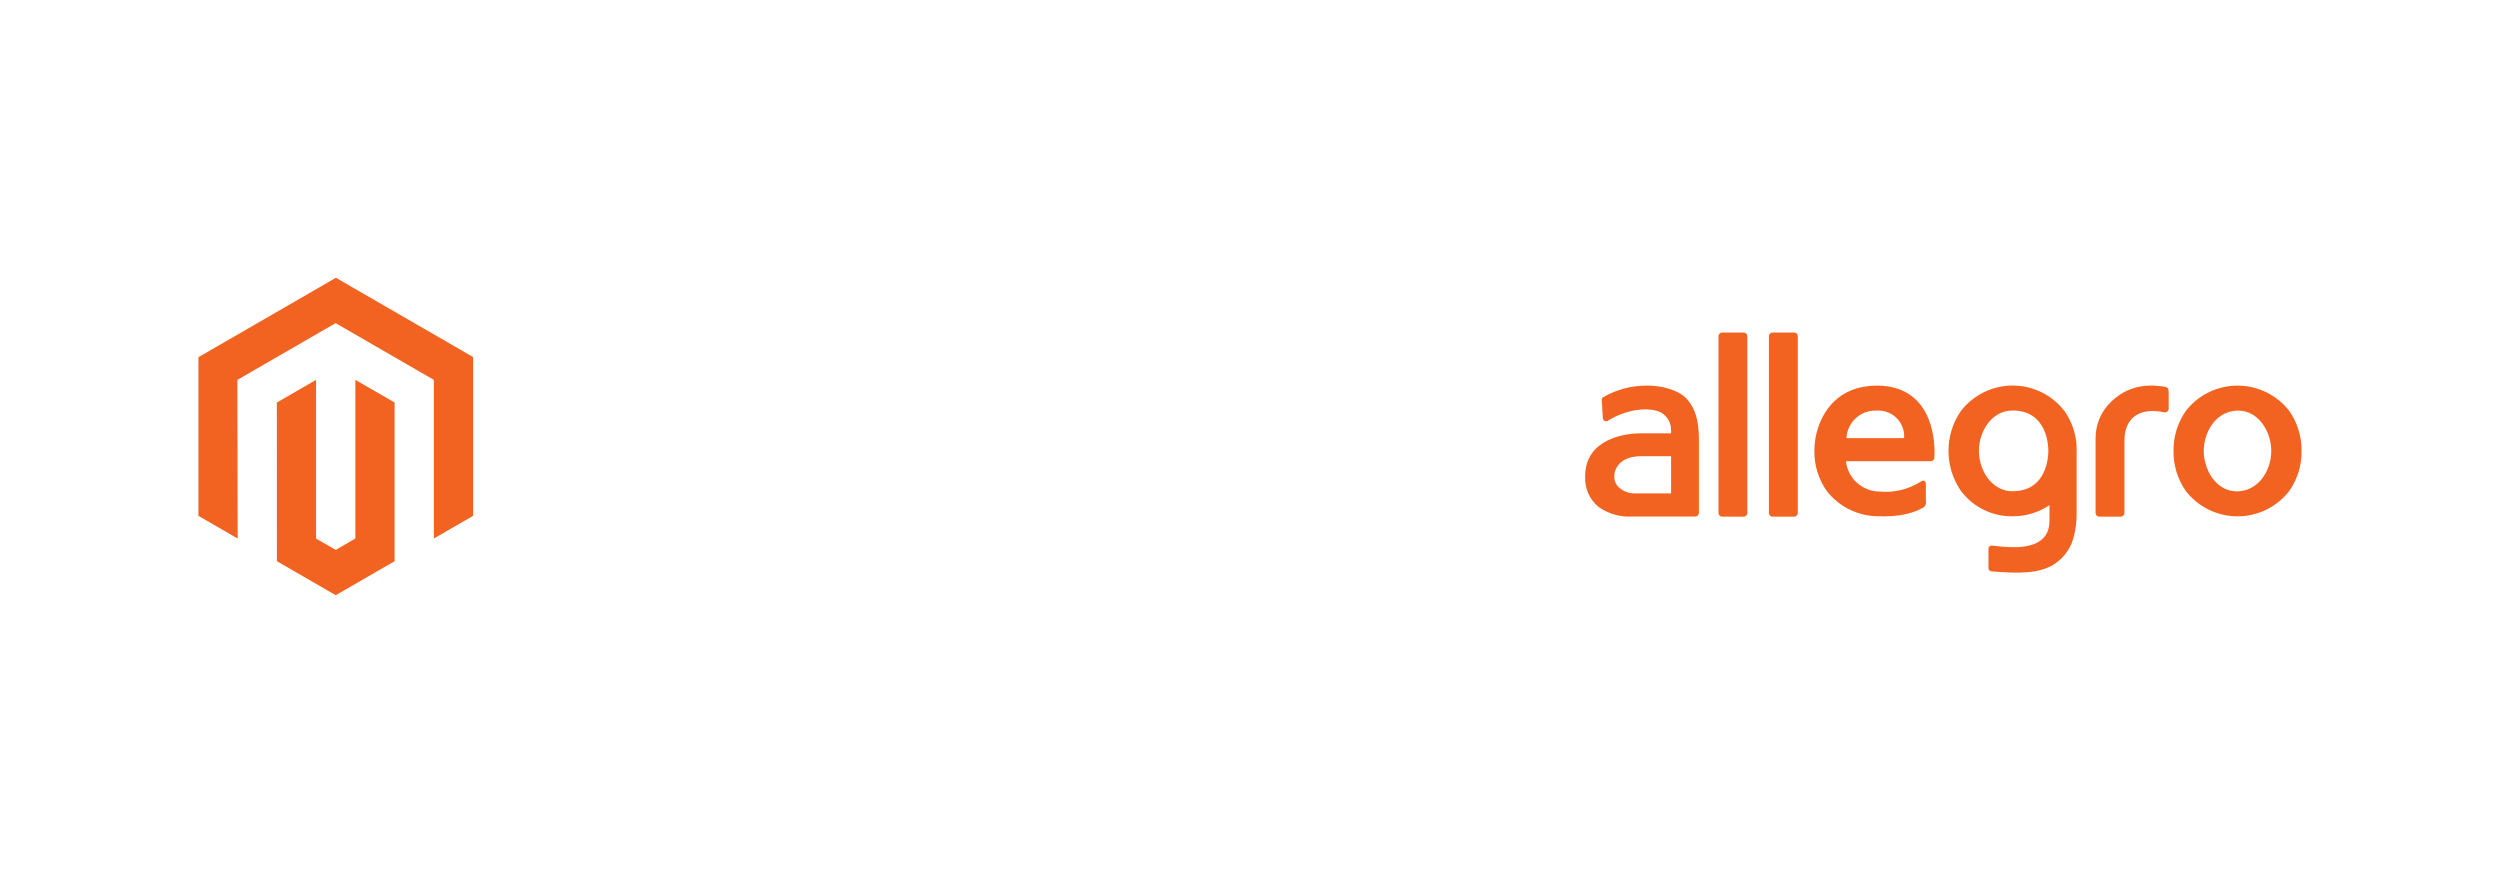 <?xml version="1.0" encoding="UTF-8"?>
<svg xmlns="http://www.w3.org/2000/svg" width="252" height="88" viewBox="0 0 252 88" fill="none">
  <g filter="url(#filter0_b_5776_5243)">
    <path d="M0 4C0 1.791 2.234 0 4.99 0H247.01C249.766 0 252 1.791 252 4V84C252 86.209 249.766 88 247.01 88H4.99C2.234 88 0 86.209 0 84V4Z" fill="white" fill-opacity="0.32"></path>
    <path d="M1 4C1 2.538 2.569 1 4.99 1H247.01C249.431 1 251 2.538 251 4V84C251 85.462 249.431 87 247.01 87H4.99C2.569 87 1 85.462 1 84V4Z" stroke="white" stroke-opacity="0.05" stroke-width="2"></path>
  </g>
  <path d="M33.859 28L20 36.006V51.997L23.956 54.286L23.928 38.292L33.831 32.571L43.733 38.292V54.279L47.689 51.997V35.992L33.859 28Z" fill="#F26322"></path>
  <path d="M35.822 54.28L33.846 55.43L31.859 54.291V38.289L27.906 40.575L27.913 56.569L33.842 59.997L39.778 56.569V40.575L35.822 38.289V54.28Z" fill="#F26322"></path>
  <path d="M56.754 36.102L62.194 49.856H62.24L67.547 36.102H69.618V51.862H68.186V38.128H68.141C68.066 38.378 67.986 38.627 67.9 38.876C67.825 39.081 67.74 39.308 67.645 39.558C67.551 39.809 67.463 40.044 67.393 40.264L62.833 51.862H61.534L56.929 40.267C56.84 40.062 56.752 39.838 56.663 39.596C56.575 39.354 56.493 39.122 56.419 38.901C56.331 38.635 56.242 38.378 56.154 38.128H56.108V51.862H54.75V36.102H56.754ZM73.78 51.929C73.352 51.81 72.952 51.608 72.603 51.334C72.27 51.068 72.003 50.728 71.821 50.342C71.63 49.946 71.535 49.483 71.535 48.955C71.535 48.279 71.659 47.728 71.908 47.302C72.154 46.88 72.502 46.528 72.921 46.278C73.347 46.022 73.843 45.827 74.408 45.694C75.007 45.557 75.613 45.454 76.224 45.387C76.783 45.328 77.256 45.266 77.645 45.198C78.034 45.13 78.349 45.045 78.591 44.943C78.833 44.84 79.009 44.704 79.119 44.534C79.228 44.364 79.283 44.132 79.283 43.839V43.618C79.283 42.84 79.048 42.264 78.577 41.889C78.107 41.514 77.432 41.326 76.552 41.326C74.525 41.326 73.46 42.172 73.357 43.863H72.013C72.088 42.761 72.495 41.879 73.235 41.218C73.975 40.556 75.08 40.225 76.549 40.225C77.796 40.225 78.78 40.501 79.499 41.053C80.219 41.605 80.578 42.506 80.578 43.755V49.947C80.578 50.285 80.641 50.531 80.767 50.684C80.892 50.838 81.08 50.923 81.329 50.94C81.406 50.939 81.483 50.932 81.559 50.919C81.64 50.905 81.73 50.88 81.835 50.852H81.901V51.845C81.78 51.895 81.655 51.936 81.528 51.967C81.347 52.008 81.162 52.026 80.976 52.023C80.478 52.023 80.081 51.894 79.785 51.635C79.49 51.376 79.328 50.969 79.3 50.412V50.171H79.241C79.062 50.412 78.867 50.641 78.658 50.856C78.412 51.105 78.133 51.32 77.83 51.495C77.477 51.698 77.099 51.853 76.706 51.956C76.28 52.075 75.796 52.134 75.253 52.131C74.754 52.135 74.257 52.068 73.776 51.932M77.135 50.73C77.612 50.532 78.013 50.278 78.336 49.968C78.64 49.682 78.883 49.337 79.05 48.955C79.217 48.572 79.304 48.16 79.307 47.742V45.691C78.939 45.896 78.495 46.054 77.973 46.166C77.452 46.278 76.912 46.37 76.353 46.442C75.869 46.517 75.421 46.593 75.009 46.673C74.597 46.752 74.241 46.88 73.94 47.057C73.644 47.23 73.397 47.476 73.225 47.773C73.048 48.074 72.959 48.468 72.959 48.955C72.959 49.351 73.029 49.681 73.169 49.947C73.299 50.201 73.488 50.42 73.72 50.587C73.962 50.754 74.235 50.871 74.523 50.929C74.843 50.996 75.168 51.029 75.494 51.027C76.111 51.027 76.658 50.928 77.135 50.73M84.241 55.007C83.477 54.441 83.044 53.732 82.942 52.879H84.262C84.381 53.541 84.737 54.015 85.33 54.301C85.924 54.588 86.633 54.731 87.457 54.731C88.677 54.731 89.576 54.441 90.156 53.861C90.735 53.281 91.025 52.483 91.025 51.467V49.661H90.959C90.533 50.306 90.041 50.797 89.482 51.135C88.923 51.473 88.211 51.642 87.345 51.642C86.596 51.642 85.92 51.502 85.32 51.223C84.727 50.951 84.2 50.552 83.776 50.056C83.35 49.557 83.023 48.958 82.795 48.259C82.567 47.56 82.453 46.793 82.453 45.956C82.453 45.031 82.585 44.212 82.848 43.5C83.111 42.787 83.463 42.188 83.906 41.703C84.336 41.226 84.867 40.85 85.46 40.603C86.055 40.353 86.695 40.226 87.341 40.229C88.221 40.229 88.948 40.409 89.52 40.77C90.093 41.131 90.57 41.62 90.952 42.235H91.018V40.466H92.37V51.422C92.37 52.685 92.017 53.706 91.312 54.487C90.446 55.398 89.176 55.853 87.502 55.853C86.091 55.853 85.004 55.57 84.241 55.004M90.212 49.238C90.815 48.399 91.116 47.297 91.116 45.932C91.116 45.256 91.043 44.639 90.896 44.08C90.749 43.521 90.521 43.039 90.212 42.636C89.907 42.236 89.511 41.914 89.056 41.7C88.593 41.479 88.053 41.368 87.436 41.368C86.305 41.368 85.427 41.786 84.803 42.623C84.179 43.459 83.867 44.576 83.867 45.974C83.862 46.58 83.936 47.183 84.087 47.77C84.234 48.32 84.454 48.797 84.747 49.203C85.034 49.601 85.411 49.925 85.847 50.15C86.287 50.378 86.808 50.492 87.411 50.492C88.673 50.492 89.605 50.073 90.208 49.234M97.104 51.698C96.463 51.411 95.894 50.982 95.442 50.443C94.995 49.907 94.654 49.275 94.419 48.546C94.184 47.817 94.067 47.027 94.067 46.176C94.067 45.324 94.191 44.534 94.44 43.807C94.689 43.08 95.037 42.449 95.484 41.913C95.929 41.379 96.485 40.949 97.115 40.655C97.753 40.355 98.468 40.204 99.262 40.204C100.172 40.204 100.939 40.377 101.563 40.721C102.174 41.054 102.695 41.531 103.082 42.109C103.471 42.689 103.747 43.354 103.91 44.104C104.072 44.865 104.153 45.64 104.151 46.418H95.474C95.483 47.026 95.575 47.631 95.749 48.214C95.903 48.735 96.149 49.224 96.476 49.657C96.794 50.071 97.205 50.404 97.677 50.629C98.161 50.864 98.727 50.981 99.374 50.981C100.328 50.981 101.066 50.75 101.588 50.286C102.109 49.822 102.479 49.202 102.698 48.423H104.021C103.772 49.556 103.258 50.46 102.478 51.135C101.698 51.811 100.664 52.149 99.374 52.149C98.522 52.149 97.765 51.998 97.104 51.698M102.478 43.762C102.331 43.27 102.118 42.844 101.839 42.483C101.558 42.12 101.195 41.83 100.781 41.633C100.355 41.428 99.849 41.326 99.262 41.326C98.676 41.326 98.165 41.428 97.729 41.633C97.294 41.83 96.906 42.12 96.594 42.483C96.277 42.859 96.028 43.289 95.858 43.751C95.668 44.262 95.546 44.795 95.495 45.338H102.719C102.709 44.804 102.628 44.274 102.478 43.762M107.213 40.466V42.207H107.258C107.648 41.626 108.164 41.14 108.767 40.784C109.39 40.409 110.157 40.222 111.068 40.222C112.124 40.222 112.995 40.527 113.679 41.137C114.364 41.748 114.705 42.626 114.702 43.772V51.866H113.337V43.905C113.337 43.038 113.106 42.402 112.642 41.997C112.179 41.592 111.544 41.39 110.736 41.392C110.27 41.39 109.807 41.473 109.371 41.637C108.958 41.79 108.577 42.017 108.246 42.308C107.924 42.593 107.665 42.941 107.485 43.332C107.299 43.74 107.205 44.184 107.209 44.632V51.866H105.848V40.466H107.213ZM118.226 51.478C117.83 51.161 117.632 50.636 117.632 49.902V41.592H115.914V40.466H117.632V36.961H118.997V40.466H121.113V41.592H118.997V49.681C118.997 50.094 119.089 50.377 119.273 50.531C119.457 50.684 119.732 50.761 120.097 50.761C120.264 50.761 120.43 50.742 120.593 50.705C120.733 50.678 120.869 50.637 121.001 50.583H121.068V51.75C120.663 51.887 120.238 51.954 119.811 51.95C119.15 51.95 118.621 51.791 118.226 51.474M125.153 51.698C124.513 51.406 123.946 50.977 123.491 50.44C123.035 49.904 122.686 49.273 122.444 48.546C122.201 47.819 122.08 47.029 122.08 46.176C122.08 45.324 122.201 44.534 122.444 43.807C122.686 43.08 123.035 42.448 123.491 41.91C123.946 41.373 124.513 40.943 125.153 40.651C125.807 40.351 126.545 40.201 127.367 40.201C128.189 40.201 128.923 40.351 129.57 40.651C130.206 40.945 130.769 41.375 131.222 41.91C131.678 42.445 132.022 43.078 132.255 43.807C132.488 44.536 132.606 45.326 132.608 46.176C132.608 47.029 132.49 47.819 132.255 48.546C132.02 49.273 131.676 49.904 131.222 50.44C130.769 50.975 130.206 51.404 129.57 51.698C128.925 51.998 128.191 52.149 127.367 52.149C126.543 52.149 125.805 51.998 125.153 51.698ZM129.043 50.629C129.522 50.384 129.937 50.029 130.254 49.594C130.578 49.154 130.82 48.639 130.981 48.05C131.304 46.822 131.304 45.531 130.981 44.303C130.82 43.714 130.578 43.199 130.254 42.759C129.938 42.323 129.522 41.969 129.043 41.724C128.559 41.473 128.001 41.348 127.37 41.35C126.74 41.353 126.177 41.477 125.684 41.724C125.207 41.973 124.793 42.327 124.472 42.759C124.142 43.199 123.896 43.714 123.735 44.303C123.413 45.531 123.413 46.822 123.735 48.05C123.896 48.637 124.142 49.151 124.472 49.594C124.793 50.026 125.207 50.379 125.684 50.629C126.161 50.878 126.723 51.002 127.37 51.002C128.017 51.002 128.575 50.878 129.043 50.629ZM134.354 42.36C133.509 42.36 132.922 41.773 132.922 40.896C132.922 40.019 133.523 39.425 134.354 39.425C135.185 39.425 135.789 40.019 135.789 40.896C135.789 41.773 135.188 42.36 134.354 42.36ZM134.354 39.593C133.673 39.593 133.128 40.061 133.128 40.893C133.128 41.724 133.669 42.186 134.354 42.186C135.038 42.186 135.586 41.717 135.586 40.893C135.586 40.068 135.038 39.593 134.354 39.593ZM134.776 41.679L134.291 40.983H134.134V41.654H133.854V40.026H134.347C134.685 40.026 134.912 40.197 134.912 40.501C134.912 40.735 134.787 40.886 134.584 40.949L135.052 41.612L134.776 41.679ZM134.35 40.285H134.134V40.763H134.336C134.518 40.763 134.633 40.687 134.633 40.522C134.633 40.358 134.532 40.281 134.35 40.281" fill="white"></path>
  <path d="M173.592 33.516C173.494 33.517 173.4 33.557 173.332 33.627C173.263 33.697 173.225 33.791 173.225 33.889V51.708C173.225 51.757 173.234 51.806 173.253 51.851C173.272 51.896 173.299 51.937 173.334 51.972C173.369 52.007 173.41 52.034 173.455 52.053C173.5 52.072 173.549 52.081 173.598 52.081H175.764C175.813 52.081 175.862 52.072 175.907 52.053C175.952 52.034 175.993 52.007 176.028 51.972C176.063 51.937 176.09 51.896 176.109 51.851C176.128 51.806 176.137 51.757 176.137 51.708H176.131V33.889C176.131 33.79 176.092 33.695 176.022 33.625C175.952 33.555 175.857 33.516 175.758 33.516H173.592ZM178.68 33.516C178.581 33.516 178.486 33.555 178.416 33.625C178.346 33.695 178.307 33.79 178.307 33.889V51.708C178.307 51.757 178.316 51.806 178.335 51.851C178.354 51.896 178.381 51.937 178.416 51.972C178.451 52.007 178.492 52.034 178.537 52.053C178.582 52.072 178.631 52.081 178.68 52.081H180.846C180.945 52.081 181.039 52.041 181.108 51.971C181.178 51.901 181.217 51.806 181.217 51.708V33.889C181.217 33.791 181.178 33.697 181.109 33.627C181.041 33.557 180.947 33.517 180.849 33.516H178.68ZM216.795 38.864C215.315 38.855 213.891 39.431 212.832 40.466C212.316 40.948 211.907 41.534 211.632 42.184C211.357 42.835 211.221 43.536 211.234 44.242V51.711C211.235 51.809 211.274 51.903 211.344 51.972C211.413 52.041 211.506 52.081 211.604 52.081H213.771C213.87 52.081 213.965 52.042 214.035 51.972C214.105 51.902 214.144 51.807 214.144 51.708V44.399C214.144 42.135 215.648 41.047 218.098 41.55C218.161 41.57 218.228 41.574 218.293 41.561C218.358 41.548 218.418 41.519 218.468 41.476C218.519 41.433 218.558 41.379 218.581 41.317C218.605 41.255 218.613 41.188 218.603 41.123V39.632C218.603 39.24 218.561 39.09 218.302 39.006C217.805 38.913 217.301 38.866 216.795 38.864ZM202.875 38.864C201.869 38.864 200.877 39.095 199.974 39.538C199.07 39.981 198.28 40.625 197.664 41.421C196.845 42.606 196.407 44.013 196.407 45.453C196.407 46.894 196.845 48.3 197.664 49.486C198.27 50.292 199.058 50.944 199.964 51.388C200.869 51.833 201.867 52.057 202.875 52.042C204.197 52.046 205.489 51.656 206.588 50.922V52.518C206.588 54.677 204.702 55.072 203.489 55.147C202.658 55.175 201.827 55.129 201.004 55.012C200.673 54.96 200.438 55.012 200.438 55.37V57.285C200.443 57.372 200.481 57.453 200.546 57.511C200.61 57.569 200.695 57.6 200.781 57.596C203.588 57.836 205.475 57.788 206.895 56.975C207.892 56.388 208.633 55.447 208.972 54.34C209.221 53.486 209.34 52.598 209.324 51.708V45.453H209.33C209.357 44.01 208.923 42.596 208.09 41.418C207.473 40.622 206.682 39.979 205.778 39.536C204.874 39.093 203.881 38.864 202.875 38.864ZM166 38.87C164.453 38.864 162.931 39.269 161.592 40.044C161.55 40.069 161.516 40.105 161.492 40.147C161.468 40.189 161.456 40.237 161.456 40.285L161.571 42.183C161.581 42.242 161.606 42.298 161.645 42.344C161.684 42.39 161.735 42.425 161.791 42.445C161.848 42.465 161.909 42.469 161.968 42.458C162.028 42.446 162.082 42.419 162.127 42.378C164.014 41.213 166.28 40.996 167.435 41.58C167.753 41.764 168.015 42.03 168.192 42.351C168.37 42.672 168.457 43.036 168.443 43.402V43.679H165.293C163.939 43.679 159.786 44.182 159.786 47.998V48.04C159.756 48.621 159.862 49.201 160.098 49.733C160.333 50.266 160.69 50.735 161.14 51.103C162.121 51.794 163.307 52.134 164.505 52.066H170.878C170.927 52.066 170.976 52.057 171.021 52.038C171.067 52.019 171.108 51.991 171.142 51.956C171.177 51.921 171.205 51.879 171.223 51.834C171.242 51.788 171.251 51.739 171.251 51.69V44.131L171.245 44.143C171.245 42.427 170.863 41.12 170.035 40.219C169.211 39.316 167.547 38.864 166.003 38.864L166 38.87ZM189.19 38.87C185.339 38.87 183.654 41.454 183.112 43.643C182.963 44.234 182.889 44.841 182.89 45.45C182.87 46.89 183.303 48.3 184.129 49.48C184.746 50.275 185.537 50.919 186.441 51.363C187.344 51.806 188.337 52.038 189.344 52.039C191.423 52.112 192.813 51.759 193.875 51.154C193.979 51.087 194.059 50.99 194.104 50.875C194.149 50.761 194.158 50.635 194.128 50.516V48.835C194.128 48.492 193.921 48.332 193.626 48.54C192.381 49.337 190.905 49.691 189.434 49.546C188.597 49.535 187.793 49.217 187.173 48.654C186.553 48.09 186.161 47.319 186.07 46.486H194.631C194.723 46.486 194.813 46.449 194.879 46.384C194.944 46.319 194.982 46.23 194.983 46.137C195.133 43.794 194.456 38.87 189.19 38.87ZM225.539 38.87C224.534 38.871 223.542 39.101 222.639 39.544C221.737 39.986 220.947 40.629 220.33 41.424C219.503 42.605 219.069 44.017 219.091 45.459C219.07 46.9 219.504 48.311 220.33 49.492C220.947 50.287 221.738 50.931 222.641 51.374C223.545 51.817 224.537 52.047 225.544 52.047C226.55 52.047 227.542 51.817 228.446 51.374C229.349 50.931 230.14 50.287 230.757 49.492C231.584 48.31 232.017 46.898 231.996 45.456C232.017 44.015 231.583 42.604 230.757 41.424C230.14 40.628 229.349 39.985 228.445 39.542C227.541 39.099 226.548 38.87 225.542 38.87H225.539ZM202.875 41.379C206.357 41.379 206.474 44.932 206.474 45.447C206.474 45.962 206.357 49.516 202.875 49.516C201.32 49.516 200.197 48.377 199.725 46.959C199.39 45.979 199.39 44.915 199.725 43.935C200.197 42.52 201.32 41.379 202.875 41.379ZM189.196 41.391C189.565 41.368 189.934 41.425 190.279 41.557C190.624 41.689 190.936 41.894 191.196 42.157C191.455 42.419 191.655 42.735 191.783 43.082C191.91 43.429 191.962 43.799 191.935 44.167H186.121C186.139 43.782 186.233 43.403 186.398 43.054C186.563 42.705 186.795 42.393 187.082 42.134C187.369 41.876 187.704 41.677 188.068 41.55C188.432 41.422 188.817 41.368 189.202 41.391H189.196ZM225.539 41.391C227.089 41.355 228.217 42.529 228.692 43.944C229.026 44.923 229.026 45.986 228.692 46.965V46.971C228.217 48.386 227.095 49.492 225.539 49.525C223.98 49.561 222.861 48.386 222.389 46.971C222.053 45.99 222.053 44.925 222.389 43.944C222.864 42.529 223.983 41.424 225.539 41.391ZM165.467 45.983H168.446V49.736H164.685C164.202 49.722 163.735 49.557 163.349 49.266C163.15 49.127 162.989 48.941 162.878 48.724C162.768 48.508 162.713 48.268 162.717 48.025C162.717 47.344 163.178 45.983 165.467 45.983Z" fill="#F26322"></path>
  <path d="M143.789 42L151.787 50" stroke="white" stroke-width="1.2"></path>
  <path d="M151.787 42L143.789 50" stroke="white" stroke-width="1.2"></path>
  <defs>
    <filter id="filter0_b_5776_5243" x="-6" y="-6" width="264" height="100" filterUnits="userSpaceOnUse" color-interpolation-filters="sRGB">
      <feFlood flood-opacity="0" result="BackgroundImageFix"></feFlood>
      <feGaussianBlur in="BackgroundImageFix" stdDeviation="3"></feGaussianBlur>
      <feComposite in2="SourceAlpha" operator="in" result="effect1_backgroundBlur_5776_5243"></feComposite>
      <feBlend mode="normal" in="SourceGraphic" in2="effect1_backgroundBlur_5776_5243" result="shape"></feBlend>
    </filter>
  </defs>
</svg>
